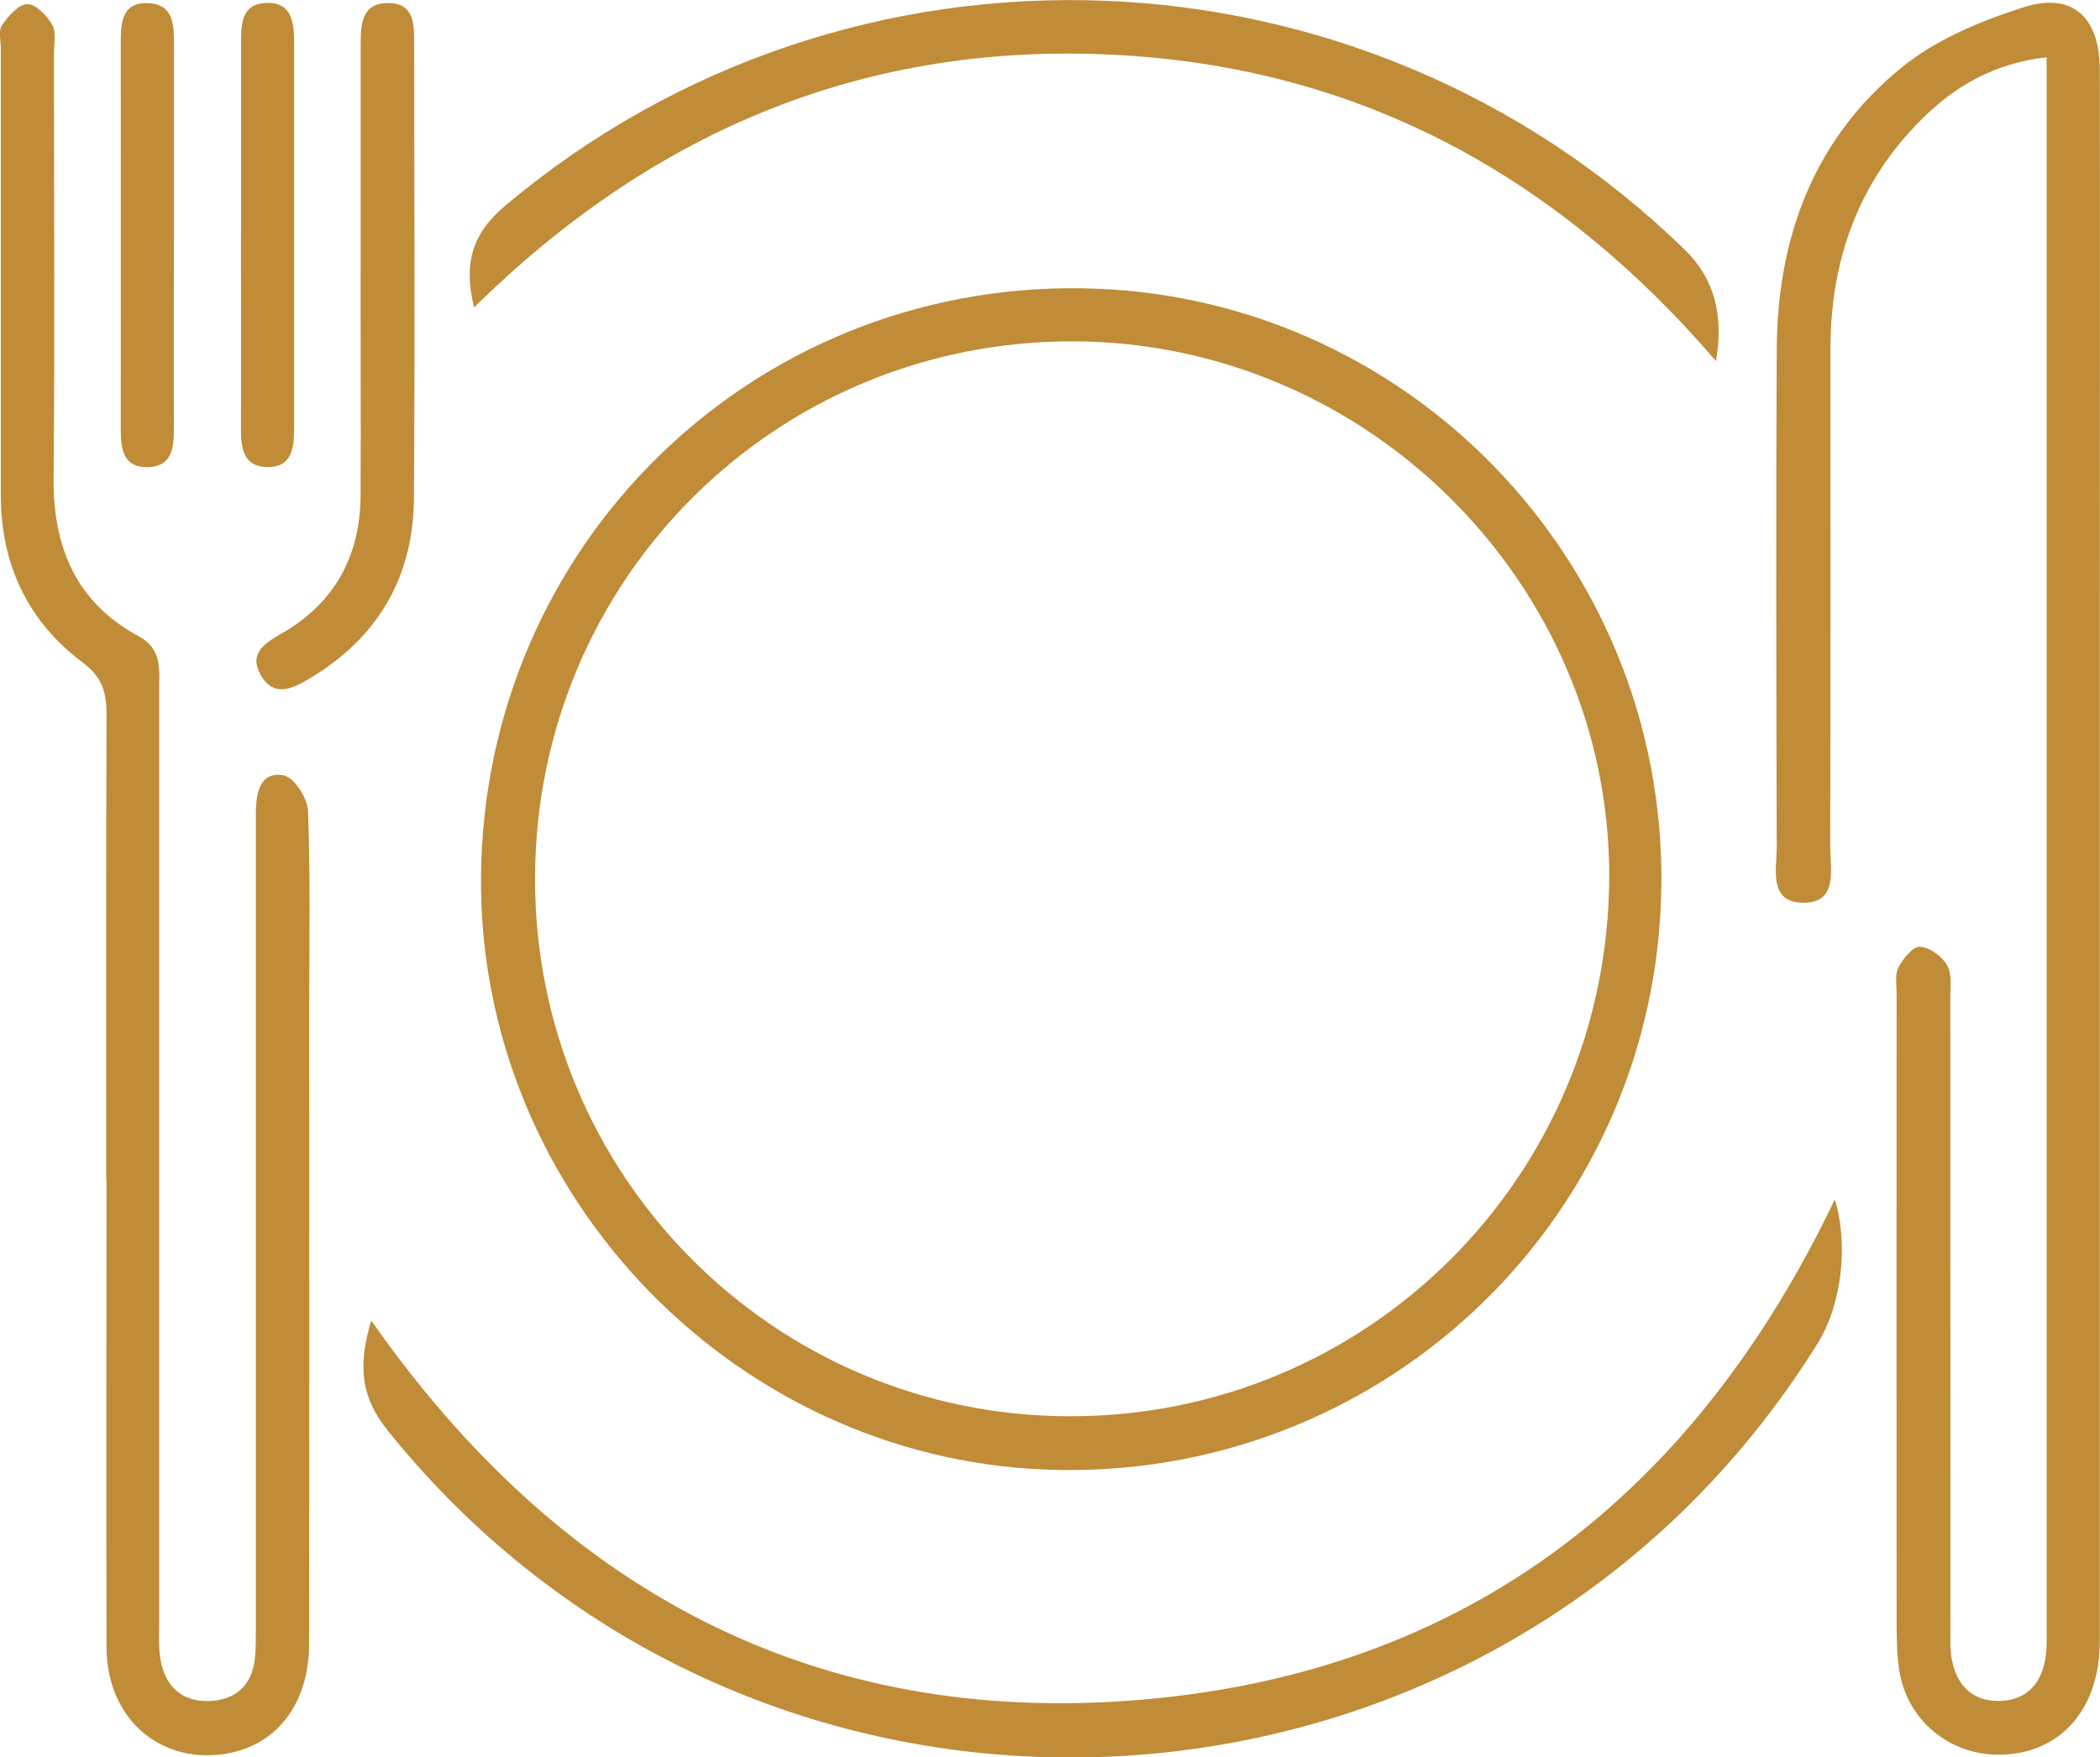 <svg width="319" height="267" viewBox="0 0 319 267" fill="none" xmlns="http://www.w3.org/2000/svg">
<g clip-path="url(#clip0_44_93)">
<path d="M310.91 8.698C302.853 9.619 296.96 13.115 291.97 18.06C282.278 27.662 278.037 39.566 278.054 53.09C278.054 78.262 278.088 103.434 278.02 128.605C278.02 132.119 279.298 137.337 273.694 137.15C268.618 136.979 269.896 131.948 269.896 128.588C269.828 103.416 269.759 78.245 269.896 53.073C269.981 36.087 275.516 21.113 288.87 10.25C294.082 6.003 300.826 3.206 307.316 1.126C314.776 -1.279 318.949 2.558 318.966 10.556C319 38.116 318.966 65.659 318.966 93.218C318.966 145.267 318.966 197.317 318.966 249.366C318.966 259.786 312.868 266.557 303.637 266.591C295.938 266.608 289.534 261.167 288.461 253.51C288.103 251.003 288.12 248.428 288.103 245.87C288.086 214.234 288.086 182.599 288.103 150.963C288.103 149.599 287.814 148.047 288.393 146.956C289.091 145.626 290.59 143.784 291.663 143.835C293.128 143.903 294.984 145.284 295.768 146.632C296.534 147.945 296.262 149.923 296.262 151.612C296.279 183.588 296.262 215.565 296.279 247.541C296.279 249.076 296.211 250.628 296.483 252.112C297.199 255.864 299.413 258.336 303.347 258.422C307.503 258.507 309.99 256.119 310.688 252.078C310.995 250.253 310.893 248.343 310.893 246.484C310.893 169.433 310.893 92.382 310.893 15.332C310.893 13.353 310.893 11.358 310.893 8.681L310.91 8.698Z" fill="#C08C38"/>
<path d="M73.069 132.92C73.631 82.781 114.083 43.181 164.107 43.795C213.433 44.392 252.999 85.117 252.369 134.643C251.739 184.338 211.185 223.887 161.382 223.341C112.516 222.813 72.524 181.866 73.069 132.92ZM81.279 133.364C81.159 178.455 117.387 215.036 162.319 215.172C207.71 215.326 244.347 178.745 244.449 133.176C244.534 88.801 207.795 52.049 163.17 51.862C117.881 51.674 81.398 87.982 81.279 133.346V133.364Z" fill="#C08C38"/>
<path d="M16.13 179.359C16.13 155.722 16.096 132.084 16.181 108.447C16.181 105.156 15.482 102.854 12.621 100.705C4.19 94.412 0.119 85.731 0.119 75.158C0.119 52.544 0.119 29.93 0.119 7.316C0.119 6.122 -0.256 4.639 0.307 3.82C1.26 2.439 2.81 0.648 4.139 0.631C5.433 0.614 7.154 2.371 7.937 3.769C8.584 4.963 8.193 6.753 8.193 8.288C8.193 29.708 8.346 51.145 8.141 72.565C8.039 83.173 11.565 91.547 21.12 96.697C24.612 98.59 24.186 101.643 24.186 104.661C24.186 151.936 24.186 199.21 24.186 246.484C24.186 248.36 24.067 250.253 24.373 252.078C25.038 256.136 27.558 258.541 31.697 258.439C35.768 258.336 38.34 256.051 38.732 251.839C38.902 249.98 38.868 248.104 38.868 246.228C38.868 206.441 38.868 166.636 38.868 126.849C38.868 125.655 38.868 124.461 38.868 123.285C38.919 120.351 39.532 117.179 43.075 117.793C44.642 118.066 46.72 121.238 46.788 123.182C47.163 133.022 46.975 142.897 46.975 152.771C46.975 185.089 47.009 217.389 46.958 249.707C46.958 259.002 41.849 265.414 33.895 266.505C23.982 267.87 16.215 260.86 16.181 250.287C16.113 226.65 16.164 203.013 16.181 179.376L16.13 179.359Z" fill="#C08C38"/>
<path d="M56.377 200.608C84.906 241.385 123.536 262.481 173.424 258.234C223.142 253.988 257.479 226.701 278.718 182.224C280.83 189.131 279.757 198.238 276.095 204.121C227.621 282.025 116.399 288.829 58.949 217.407C54.98 212.461 54.231 207.89 56.394 200.625L56.377 200.608Z" fill="#C08C38"/>
<path d="M260.647 54.829C235.797 25.922 205.258 9.755 167.718 8.254C130.4 6.753 98.805 20.294 72.013 46.711C70.395 40.026 71.638 35.541 76.816 31.192C129.123 -12.808 206.842 -9.977 255.997 38.014C260.346 42.255 261.902 47.865 260.664 54.846L260.647 54.829Z" fill="#C08C38"/>
<path d="M54.793 41.493C54.793 29.93 54.793 18.35 54.793 6.788C54.793 3.786 54.878 0.495 58.898 0.46C63.037 0.426 62.918 3.854 62.918 6.788C62.935 29.759 63.037 52.714 62.884 75.686C62.798 87.675 57.399 96.885 47.078 103.058C44.54 104.576 41.627 106.111 39.6 102.547C37.727 99.238 40.282 97.686 42.768 96.254C50.876 91.598 54.725 84.452 54.776 75.209C54.827 63.987 54.776 52.748 54.776 41.527L54.793 41.493Z" fill="#C08C38"/>
<path d="M26.417 35.984C26.417 45.671 26.383 55.375 26.417 65.062C26.417 67.995 26.162 70.877 22.483 70.979C18.787 71.082 18.327 68.285 18.344 65.3C18.361 45.756 18.344 26.195 18.344 6.651C18.344 3.633 18.395 0.324 22.483 0.477C26.468 0.614 26.434 3.939 26.434 6.941C26.434 16.628 26.434 26.332 26.434 36.018H26.417V35.984Z" fill="#C08C38"/>
<path d="M36.62 35.49C36.62 25.974 36.62 16.457 36.62 6.941C36.62 3.991 36.466 0.563 40.486 0.443C44.471 0.324 44.676 3.598 44.676 6.651C44.676 26.195 44.676 45.722 44.676 65.266C44.676 68.217 44.233 71.065 40.537 70.962C36.858 70.86 36.602 67.961 36.602 65.045C36.637 55.187 36.602 45.33 36.602 35.473L36.62 35.49Z" fill="#C08C38"/>
</g>
<defs>
<clipPath id="clip0_44_93">
<rect width="319" height="267" fill="white"/>
</clipPath>
</defs>
</svg>
